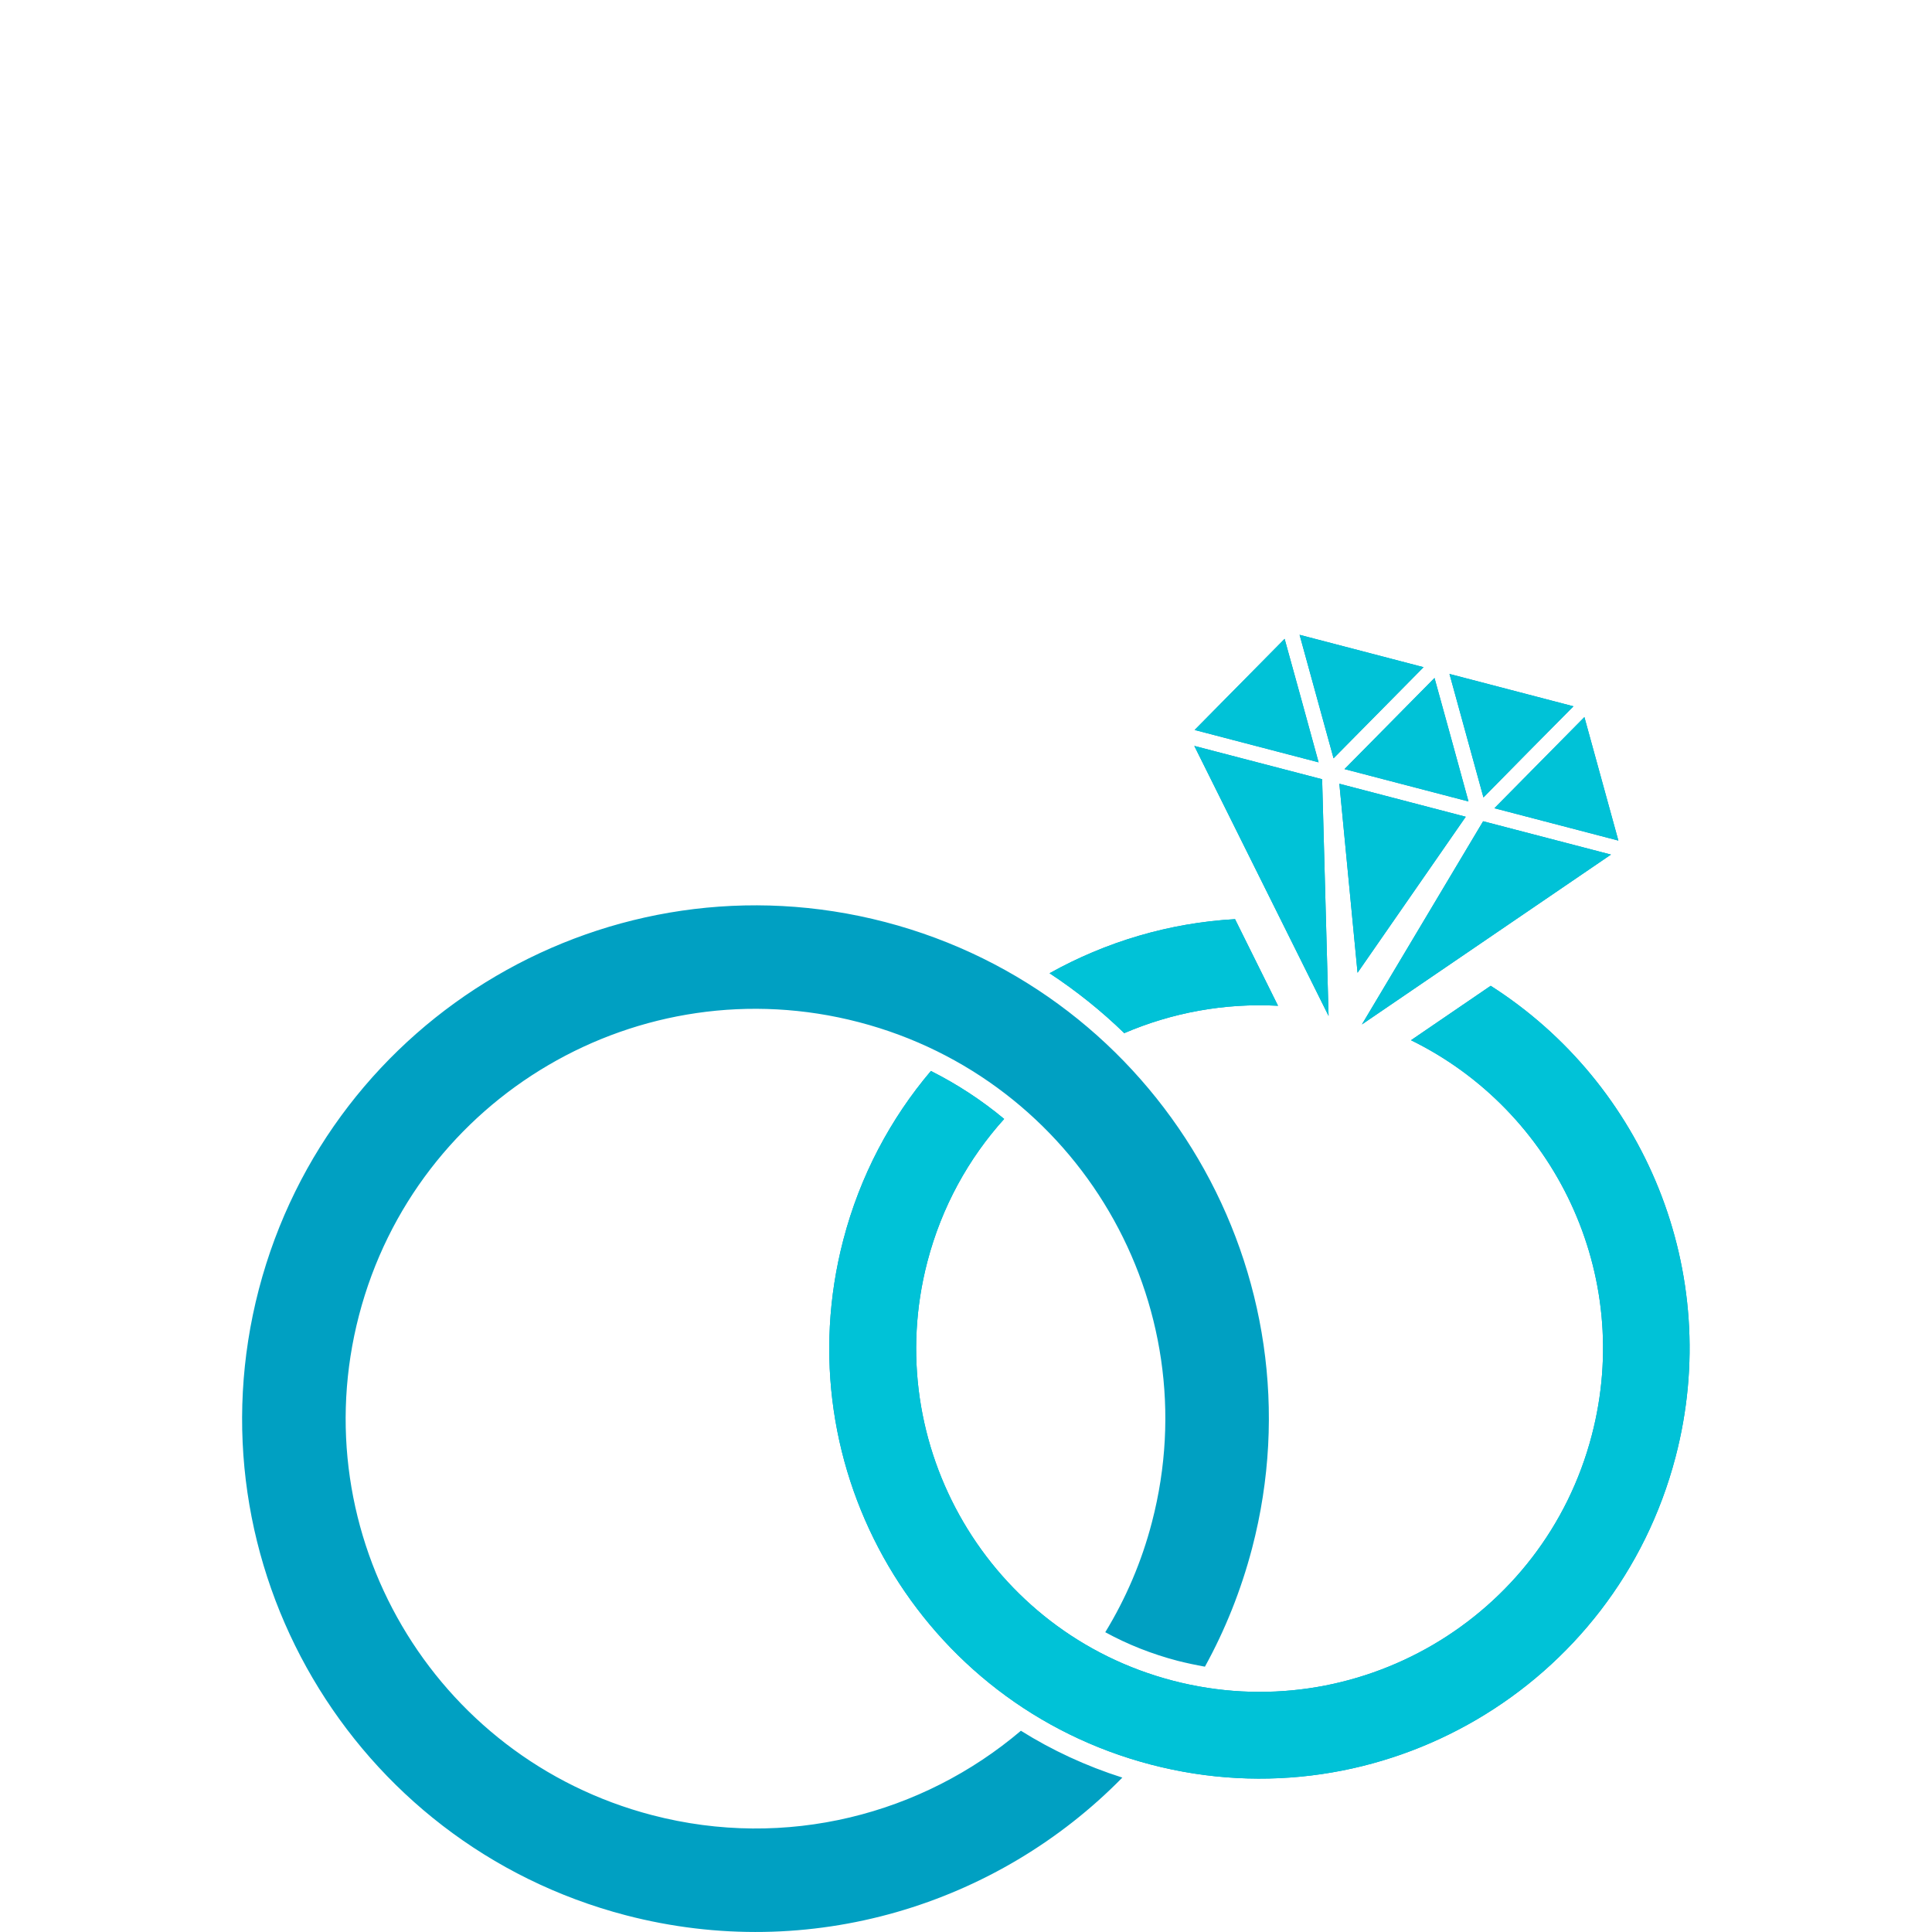 <?xml version="1.0" encoding="utf-8"?>
<!-- Generator: Adobe Illustrator 25.2.1, SVG Export Plug-In . SVG Version: 6.00 Build 0)  -->
<svg version="1.1" xmlns="http://www.w3.org/2000/svg" xmlns:xlink="http://www.w3.org/1999/xlink" x="0px" y="0px"
	 viewBox="0 0 120 120" style="enable-background:new 0 0 120 120;" xml:space="preserve">
<style type="text/css">
	.st0{display:none;}
	.st1{display:inline;}
	.st2{fill-rule:evenodd;clip-rule:evenodd;fill:#14A0C0;}
	.st3{fill-rule:evenodd;clip-rule:evenodd;fill:#01CC9B;}
	.st4{fill-rule:evenodd;clip-rule:evenodd;fill:#0BC3D6;}
	.st5{fill:none;}
	.st6{display:inline;fill:#00A0C2;}
	.st7{display:inline;fill:#00C2D7;}
	.st8{fill-rule:evenodd;clip-rule:evenodd;fill:#00A0C2;}
	.st9{fill-rule:evenodd;clip-rule:evenodd;fill:#00C2D7;}
</style>
<g id="Layer_1" class="st0">
	<g class="st1">
		<path class="st2" d="M60.81,42.05l4.99,3.63l17.54,12.79c4.4,3.21,8.79,6.42,13.21,9.61c0.51,0.37,0.75,0.74,0.72,1.39
			c-0.06,1.28-0.02,2.57-0.02,3.96h-3.28v2.67H27.66v-2.63h-3.32c0-1.61-0.01-3.14,0.02-4.66c0-0.18,0.25-0.38,0.43-0.52
			c5.9-4.31,11.8-8.61,17.7-12.92c5.92-4.32,11.84-8.63,17.76-12.95C60.42,42.3,60.6,42.19,60.81,42.05"/>
		<path class="st3" d="M3.9,84.48c1.46,0.22,2.82,0.73,4.09,1.46c1.27,0.73,2.29,1.72,3.13,2.96c-0.03-0.66-0.03-1.32-0.12-1.98
			c-0.02-0.17-0.27-0.35-0.46-0.45c-0.97-0.54-2.01-0.97-2.93-1.59c-2.21-1.5-3.29-3.69-3.49-6.31c-0.08-1.04-0.01-2.08-0.01-3.13
			c2.36,0.09,5.26,2.45,7,5.64c0.1-0.86,0.21-1.6,0.25-2.33c0.01-0.12-0.27-0.3-0.45-0.38c-1.5-0.71-2.87-1.59-3.97-2.85
			c-1.93-2.21-2.18-4.83-1.87-7.58c0.04-0.39,0.14-0.77,0.21-1.16c3.31,1.19,6.3,3.61,6.7,8.04c0.1-0.26,0.17-0.39,0.21-0.53
			c0.06-0.23,0.09-0.48,0.16-0.7c0.66-1.96,0.81-3.86,0.32-5.97c-0.97-4.13,1.24-7.46,4.86-9.64c1.5,2.96,1.8,7.1-0.76,10.03
			c-0.69,0.78-1.52,1.44-2.27,2.17c-0.21,0.2-0.43,0.45-0.5,0.72c-0.38,1.3-0.71,2.61-0.99,3.93c1.07-1.75,2.45-3.09,4.38-3.81
			c1.6-0.6,3.25-0.82,5.06-0.71c-0.12,0.48-0.21,0.92-0.34,1.35c-1.41,4.55-4.34,6.79-9.19,6.95c-0.53,0.02-0.68,0.19-0.71,0.67
			c-0.11,1.67-0.25,3.35-0.28,5.08c1.51-4.68,4.93-6.53,9.66-6.74c-0.34,2.54-1.11,4.79-2.94,6.54c-1.83,1.76-4.16,2.32-6.77,2.54
			l0.58,5.62l0.2,0.09c0.93-4.78,4.11-6.95,8.6-7.65c0.22,3.61-1.36,8.88-8.21,10.1c0.56,2.56,1.39,5.05,2.49,7.43
			c-0.4-5.1,2.12-8.23,6.74-10.1c0.5,2.47,0.57,4.85-0.55,7.12c-1.13,2.3-3.15,3.63-5.39,4.66c0.32,1.26,3.04,5.58,4.19,6.62
			c-0.71-2.55-0.95-5.02,0.32-7.4c0.97-1.83,2.44-3.17,4.18-4.26c1.67,3.27,2.34,8.72-3.81,12.76c1.08,0.94,2.13,1.85,3.18,2.76
			c0.13,0.11,0.33,0.19,0.39,0.33c0.07,0.15,0.03,0.5-0.01,0.5c-0.23,0.04-0.55,0.11-0.69-0.01c-0.91-0.72-1.88-1.39-2.63-2.26
			c-0.7-0.82-1.38-0.95-2.41-0.84c-4.61,0.5-7.99-1.49-10-6.33c-0.02-0.06-0.01-0.13-0.02-0.24c2.47-0.54,4.89-0.55,7.38,0.62
			c-0.35-0.68-0.61-1.25-0.93-1.77c-0.08-0.13-0.36-0.18-0.56-0.21c-0.99-0.14-2.01-0.18-2.98-0.4c-2.81-0.63-4.72-2.4-5.85-5
			c-0.4-0.91-0.66-1.88-1.03-2.94c3.03-0.11,5.66,0.44,7.97,2.52c-0.32-1.2-0.58-2.26-0.9-3.29c-0.05-0.16-0.4-0.28-0.63-0.33
			c-2.07-0.53-3.96-1.4-5.42-3.02C4.51,90.11,3.52,86.79,3.9,84.48 M102.44,57.96c4.74,2.91,6,6.85,4.51,11.6
			c-0.13,0.4-0.11,0.89-0.02,1.31c0.3,1.29,0.67,2.57,1.07,3.86c0.4-4.19,3.03-6.49,6.64-8c1.37,3.8-0.11,8.2-3.5,10.47
			c-0.67,0.45-1.4,0.81-2.12,1.18c-0.3,0.15-0.43,0.27-0.37,0.64c0.11,0.64,0.15,1.28,0.29,1.95c0.79-1.93,2.12-3.36,3.9-4.36
			c0.9-0.51,1.88-0.9,2.92-1.38c0.3,1.85,0.26,3.51-0.19,5.16c-0.83,3.1-3.06,4.85-5.88,5.97c-0.53,0.21-0.77,0.45-0.73,1.03
			c0.03,0.5-0.05,1-0.09,1.72c1.72-2.84,4.28-4.03,7.26-4.66c0.03,0.22,0.07,0.38,0.06,0.55c-0.05,5.36-2.5,8.51-7.6,9.8
			c-0.49,0.12-0.74,0.31-0.85,0.81c-0.2,0.91-0.45,1.8-0.73,2.88c1.35-1.28,2.82-2,4.46-2.3c1.08-0.2,2.2-0.25,3.44-0.38
			c-0.12,0.53-0.18,0.89-0.28,1.23c-1.26,4.64-4.47,7.15-9.25,7.21c-0.57,0.01-0.88,0.16-1.08,0.69c-0.14,0.4-0.39,0.76-0.68,1.3
			c2.5-1.16,4.92-1.17,7.45-0.6c-0.62,1.69-1.54,3.13-2.79,4.35c-2.06,2-4.6,2.53-7.34,2.2c-0.97-0.12-1.63,0-2.31,0.79
			c-0.75,0.87-1.71,1.56-2.62,2.27c-0.17,0.13-0.52,0.03-0.79,0.04c0.1-0.25,0.14-0.56,0.31-0.72c1.07-0.96,2.17-1.87,3.32-2.86
			c-2.47-1.69-4.36-3.62-4.87-6.51c-0.38-2.15,0.04-4.22,0.93-6.27c2.08,1.2,3.65,2.82,4.59,4.98c0.95,2.19,0.65,4.44,0,6.67
			l0.16,0.06l4.25-6.51c-2.87-1.41-5.29-3.05-6.14-6.18c-0.51-1.87-0.45-3.75-0.02-5.64c4.35,1.48,7.11,4.71,6.71,9.94
			c0.55-0.53,2.08-4.98,2.53-7.42c-5.51-1.02-8.2-4.42-8.3-10.05c2.17,0.29,4.1,0.97,5.75,2.32c1.67,1.36,2.47,3.22,2.93,5.27
			l0.19-0.02l0.6-5.61c-3.22-0.3-6.09-1.14-7.94-3.94c-1.02-1.54-1.57-3.24-1.76-5.07c3.98-0.6,8.01,2.22,9.57,6.76
			c0.04-0.25,0.09-0.38,0.08-0.5c-0.1-1.59-0.22-3.18-0.32-4.78c-0.03-0.44-0.21-0.55-0.65-0.59c-1.02-0.09-2.06-0.18-3.04-0.45
			c-3.7-0.99-5.48-3.73-6.4-7.21c-0.04-0.15-0.07-0.3-0.1-0.45c-0.01-0.04,0.01-0.08,0.03-0.21c3.9-0.1,7.24,0.9,9.3,4.6l0.14-0.09
			c-0.39-1.41-0.76-2.81-1.17-4.21c-0.06-0.19-0.32-0.34-0.51-0.48c-1.75-1.38-3.21-2.97-3.79-5.2
			C101.05,62.82,101.39,59.98,102.44,57.96"/>
		<path class="st2" d="M23.11,120v-3.8h3.25v-4.12h67.59v4.1h3.26V120H23.11z"/>
		<path class="st4" d="M31.83,79.6l-1.07-0.06v-2.34h10.58v2.33l-1.05,0.07v28.99l1.04,0.07v2.3H30.77v-2.3l1.06-0.07V79.6z
			 M81.46,79.6l-1.05-0.07v-2.33h10.66c0,0.71,0.01,1.38-0.01,2.05c0,0.11-0.19,0.27-0.31,0.3c-0.23,0.05-0.47,0.01-0.77,0.01v29.04
			l1.04,0.06v2.31H80.4v-2.31l1.06-0.07C81.46,108.6,81.46,79.6,81.46,79.6z M55.59,108.65l1.04-0.05V79.61l-1.06-0.1v-2.3H66.2
			v2.32c-0.33,0.02-0.67,0.04-1.05,0.06v29l1.06,0.07v2.31H55.59V108.65z"/>
	</g>
</g>
<g id="bounding_box">
	<rect class="st5" width="120" height="120"/>
</g>
<g id="_x31__-_baby" class="st0">
	<path class="st6" d="M45.7,88.85c0-3.66,0-7.14,0-11.28c-1.74,1.69-3.1,2.98-4.42,4.3c-2.65,2.65-5.27,5.32-7.92,7.97
		c-0.95,0.95-1.98,1.68-3.43,1.76c-1.9,0.11-3.27-0.73-4.04-2.31c-0.7-1.43-0.7-3.03,0.49-4.32c2.01-2.18,4.04-4.35,6.14-6.45
		c4.03-4.04,8.18-7.97,12.14-12.08c1.44-1.49,2.98-2.06,4.97-2.04c6.84,0.05,13.68,0.07,20.51-0.01c1.91-0.02,3.34,0.55,4.69,1.92
		c5.72,5.82,11.52,11.56,17.28,17.33c0.54,0.54,1.11,1.1,1.5,1.75c1.1,1.79,0.8,3.53-0.76,5.09c-1.29,1.28-3.65,1.54-5.18,0.47
		c-0.72-0.5-1.32-1.16-1.95-1.78c-3.36-3.35-6.7-6.71-10.06-10.05c-0.44-0.43-0.94-0.8-1.75-1.49c0,3.93,0,7.43,0,10.87
		C71.33,89.19,52.86,89.4,45.7,88.85z"/>
	<path class="st7" d="M48.56,49.55c-0.3-7.2,5.94-11.56,11.38-11.55c6.62,0.01,11.44,6.08,11.32,11.41
		c-0.14,6.32-5.27,11.82-11.53,11.57C53.46,60.73,48.37,56.1,48.56,49.55z"/>
	<path class="st7" d="M45.61,91.98c3.15,3.45,6.04,6.61,9.14,10.01c-1.38,1.52-2.74,3.02-4.23,4.67c1.89,1.95,3.75,3.79,5.51,5.73
		c1.51,1.66,1.68,3.03,0.77,4.8c-1.1,2.15-3.46,2.96-5.57,1.82c-0.76-0.41-1.42-1.03-2.04-1.65c-3.45-3.4-6.88-6.82-10.29-10.26
		c-0.62-0.62-1.21-1.3-1.65-2.04c-0.93-1.57-0.76-3.54,0.49-4.88C40.27,97.44,42.89,94.79,45.61,91.98z"/>
	<path class="st7" d="M73.99,92.11c2.72,2.7,5.35,5.18,7.81,7.81c1.8,1.92,1.85,3.99,0.01,5.9c-4.1,4.28-8.32,8.46-12.58,12.59
		c-1.57,1.52-3.86,1.4-5.35,0.04c-1.56-1.42-1.93-3.97-0.73-5.68c0.5-0.71,1.17-1.3,1.79-1.93c1.23-1.25,2.48-2.49,3.72-3.74
		c0.15-0.15,0.22-0.37,0.41-0.7c-1.24-1.31-2.51-2.65-3.9-4.11c0.82-2.11,2.64-3.41,4.06-5.01C70.67,95.64,72.19,94.05,73.99,92.11z
		"/>
</g>
<g id="_x34_-26" class="st0">
	<path class="st6" d="M55.24,118.96H3.95v-9.21l19.51-19.62c5.76-5.9,9.58-10.08,11.46-12.55c1.88-2.47,3.25-4.79,4.11-6.96
		c0.86-2.17,1.29-4.5,1.29-6.99c0-3.42-1.03-6.11-3.08-8.07c-2.05-1.97-4.89-2.95-8.51-2.95c-2.9,0-5.7,0.54-8.41,1.6
		c-2.71,1.07-5.84,3-9.39,5.8l-6.57-8.02c4.21-3.55,8.3-6.07,12.27-7.56c3.97-1.48,8.19-2.23,12.68-2.23
		c7.04,0,12.68,1.84,16.92,5.51s6.37,8.62,6.37,14.83c0,3.42-0.61,6.66-1.84,9.73c-1.22,3.07-3.11,6.24-5.64,9.5
		c-2.54,3.26-6.75,7.67-12.66,13.22l-13.15,12.73v0.52h35.92V118.96z"/>
	<path class="st7" d="M64.66,86.72c0-29.61,12.06-44.41,36.18-44.41c3.79,0,7,0.29,9.63,0.88v10.14c-2.62-0.76-5.66-1.14-9.11-1.14
		c-8.11,0-14.2,2.17-18.27,6.52c-4.07,4.35-6.28,11.32-6.62,20.91h0.62c1.62-2.79,3.9-4.96,6.83-6.5c2.93-1.53,6.38-2.3,10.35-2.3
		c6.87,0,12.21,2.11,16.04,6.31c3.83,4.21,5.75,9.92,5.75,17.13c0,7.94-2.22,14.21-6.65,18.81c-4.43,4.61-10.48,6.91-18.14,6.91
		c-5.42,0-10.13-1.3-14.13-3.91c-4-2.6-7.08-6.4-9.24-11.39C65.74,99.72,64.66,93.72,64.66,86.72z M91.05,109.96
		c4.17,0,7.39-1.35,9.65-4.04s3.39-6.54,3.39-11.54c0-4.35-1.06-7.76-3.18-10.25c-2.12-2.48-5.3-3.73-9.55-3.73
		c-2.62,0-5.04,0.56-7.25,1.68c-2.21,1.12-3.95,2.66-5.23,4.61c-1.28,1.95-1.92,3.94-1.92,5.98c0,4.87,1.32,8.96,3.96,12.29
		C83.58,108.29,86.95,109.96,91.05,109.96z"/>
</g>
<g id="_x37__-_Divorce" class="st0">
	<path class="st6" d="M51.68,120H36.82c-0.69,0-1.24-0.56-1.24-1.24V96.9h-4.16c-0.69,0-1.24-0.56-1.24-1.24V77.21
		c0-3.33,2.71-6.04,6.04-6.04h16.08c3.33,0,6.04,2.71,6.04,6.04v18.44c0,0.69-0.56,1.24-1.24,1.24h-4.16v21.86
		C52.93,119.44,52.37,120,51.68,120z M38.07,117.51h12.37V95.65c0-0.69,0.56-1.24,1.24-1.24h4.16v-17.2c0-1.96-1.59-3.55-3.55-3.55
		H36.21c-1.96,0-3.55,1.59-3.55,3.55v17.2h4.16c0.69,0,1.24,0.56,1.24,1.24V117.51z"/>
	<path class="st6" d="M44.25,120c-0.69,0-1.24-0.56-1.24-1.24V99.3c0-0.69,0.56-1.24,1.24-1.24c0.69,0,1.24,0.56,1.24,1.24v19.45
		C45.5,119.44,44.94,120,44.25,120z"/>
	<path class="st6" d="M36.82,96.9c-0.69,0-1.24-0.56-1.24-1.24V81.14c0-0.69,0.56-1.24,1.24-1.24c0.69,0,1.24,0.56,1.24,1.24v14.52
		C38.07,96.34,37.51,96.9,36.82,96.9z"/>
	<path class="st6" d="M51.68,96.9c-0.69,0-1.24-0.56-1.24-1.24V81.14c0-0.69,0.56-1.24,1.24-1.24c0.69,0,1.24,0.56,1.24,1.24v14.52
		C52.93,96.34,52.37,96.9,51.68,96.9z"/>
	<path class="st6" d="M44.25,69.84c-3.93,0-7.13-3.2-7.13-7.13c0-3.93,3.2-7.13,7.13-7.13c3.93,0,7.13,3.2,7.13,7.13
		C51.38,66.64,48.18,69.84,44.25,69.84z M44.25,58.07c-2.56,0-4.64,2.08-4.64,4.64c0,2.56,2.08,4.64,4.64,4.64
		c2.56,0,4.64-2.08,4.64-4.64C48.89,60.15,46.81,58.07,44.25,58.07z"/>
	<path class="st7" d="M89.32,96.9H84.9c-0.69,0-1.24-0.56-1.24-1.24s0.56-1.24,1.24-1.24h3.18v-17.2c0-1.96-1.59-3.55-3.55-3.55
		H68.45c-1.96,0-3.55,1.59-3.55,3.55v17.2h3.18c0.69,0,1.24,0.56,1.24,1.24s-0.56,1.24-1.24,1.24h-4.43c-0.69,0-1.24-0.56-1.24-1.24
		V77.21c0-3.33,2.71-6.04,6.04-6.04h16.08c3.33,0,6.04,2.71,6.04,6.04v18.44C90.57,96.34,90.01,96.9,89.32,96.9z"/>
	<path class="st7" d="M83.92,120H69.06c-0.69,0-1.24-0.56-1.24-1.24v-14.6c0-0.69,0.56-1.24,1.24-1.24c0.69,0,1.24,0.56,1.24,1.24
		v13.35h12.37v-13.35c0-0.69,0.56-1.24,1.24-1.24c0.69,0,1.24,0.56,1.24,1.24v14.6C85.17,119.44,84.61,120,83.92,120z"/>
	<path class="st7" d="M76.49,120c-0.69,0-1.24-0.56-1.24-1.24v-9.25c0-0.69,0.56-1.24,1.24-1.24c0.69,0,1.24,0.56,1.24,1.24v9.25
		C77.73,119.44,77.18,120,76.49,120z"/>
	<path class="st7" d="M76.49,69.84c-3.93,0-7.13-3.2-7.13-7.13c0-3.93,3.2-7.13,7.13-7.13c3.93,0,7.13,3.2,7.13,7.13
		C83.62,66.64,80.42,69.84,76.49,69.84z M76.49,58.07c-2.56,0-4.64,2.08-4.64,4.64c0,2.56,2.08,4.64,4.64,4.64
		c2.56,0,4.64-2.08,4.64-4.64C81.13,60.15,79.05,58.07,76.49,58.07z"/>
	<path class="st7" d="M86.45,105.4H66.53c-0.37,0-0.72-0.16-0.96-0.45c-0.24-0.28-0.33-0.66-0.27-1.02l2.51-13.76v-9.87
		c0-0.36,0.16-0.71,0.43-0.94l0.45-0.39c2.25-1.94,5.43-2.07,7.8-0.46c2.37-1.61,5.55-1.48,7.8,0.46l0.45,0.39
		c0.27,0.24,0.43,0.58,0.43,0.94v9.87l2.51,13.76c0.07,0.36-0.03,0.74-0.27,1.02C87.17,105.24,86.82,105.4,86.45,105.4z
		 M68.02,102.91h16.93l-2.26-12.4c-0.01-0.07-0.02-0.15-0.02-0.22l-0.02-9.42c-1.55-1.34-3.83-1.27-5.31,0.15
		c-0.48,0.47-1.25,0.47-1.73,0c-1.47-1.42-3.75-1.49-5.31-0.15c-0.02,0.01-0.02,9.42-0.02,9.42c0,0.07-0.01,0.15-0.02,0.22
		L68.02,102.91z"/>
	<path class="st7" d="M87.72,49.86c-0.36,0-0.72-0.16-0.97-0.46c-0.43-0.53-0.35-1.32,0.18-1.75l3.34-2.72l-3.34-2.72
		c-0.53-0.43-0.61-1.22-0.18-1.75c0.43-0.53,1.22-0.61,1.75-0.18l4.52,3.68c0.29,0.24,0.46,0.59,0.46,0.96
		c0,0.37-0.17,0.73-0.46,0.97l-4.52,3.68C88.27,49.77,88,49.86,87.72,49.86z"/>
	<path class="st7" d="M92.24,46.17H64.07c-0.69,0-1.24-0.56-1.24-1.24c0-0.69,0.56-1.24,1.24-1.24h28.17c0.69,0,1.24,0.56,1.24,1.24
		C93.49,45.62,92.93,46.17,92.24,46.17z"/>
	<path class="st6" d="M33.02,55.38c-0.28,0-0.55-0.09-0.79-0.28l-4.52-3.68c-0.29-0.24-0.46-0.59-0.46-0.97
		c0-0.37,0.17-0.73,0.46-0.96l4.52-3.68c0.53-0.43,1.32-0.35,1.75,0.18c0.43,0.53,0.35,1.32-0.18,1.75l-3.34,2.72l3.34,2.72
		c0.53,0.43,0.61,1.22,0.18,1.75C33.74,55.22,33.38,55.38,33.02,55.38z"/>
	<path class="st6" d="M60.76,51.7H28.5c-0.69,0-1.24-0.56-1.24-1.24c0-0.69,0.56-1.24,1.24-1.24h32.26c0.69,0,1.24,0.56,1.24,1.24
		C62.01,51.14,61.45,51.7,60.76,51.7z"/>
	<path class="st6" d="M94.92,120H25.98c-0.69,0-1.24-0.56-1.24-1.24s0.56-1.24,1.24-1.24h68.94c0.69,0,1.24,0.56,1.24,1.24
		S95.61,120,94.92,120z"/>
</g>
<g id="_x37__-_Divorce_copy" class="st0">
	<rect x="69" y="104" class="st7" width="15" height="14"/>
	<rect x="67" y="73" class="st7" width="19" height="2"/>
	<rect x="64" y="74" class="st7" width="25" height="21"/>
	<path class="st6" d="M51.68,120H36.82c-0.69,0-1.24-0.56-1.24-1.24V96.9h-4.16c-0.69,0-1.24-0.56-1.24-1.24V77.21
		c0-3.33,2.71-6.04,6.04-6.04h16.08c3.33,0,6.04,2.71,6.04,6.04v18.44c0,0.69-0.56,1.24-1.24,1.24h-4.16v21.86
		C52.93,119.44,52.37,120,51.68,120z M38.07,117.51h12.37V95.65c0-0.69,0.56-1.24,1.24-1.24h4.16v-17.2c0-1.96-1.59-3.55-3.55-3.55
		H36.21c-1.96,0-3.55,1.59-3.55,3.55v17.2h4.16c0.69,0,1.24,0.56,1.24,1.24V117.51z"/>
	<path class="st6" d="M44.25,120c-0.69,0-1.24-0.56-1.24-1.24V99.3c0-0.69,0.56-1.24,1.24-1.24c0.69,0,1.24,0.56,1.24,1.24v19.45
		C45.5,119.44,44.94,120,44.25,120z"/>
	<path class="st6" d="M36.82,96.9c-0.69,0-1.24-0.56-1.24-1.24V81.14c0-0.69,0.56-1.24,1.24-1.24c0.69,0,1.24,0.56,1.24,1.24v14.52
		C38.07,96.34,37.51,96.9,36.82,96.9z"/>
	<path class="st6" d="M51.68,96.9c-0.69,0-1.24-0.56-1.24-1.24V81.14c0-0.69,0.56-1.24,1.24-1.24c0.69,0,1.24,0.56,1.24,1.24v14.52
		C52.93,96.34,52.37,96.9,51.68,96.9z"/>
	<path class="st6" d="M44.25,69.84c-3.93,0-7.13-3.2-7.13-7.13c0-3.93,3.2-7.13,7.13-7.13c3.93,0,7.13,3.2,7.13,7.13
		C51.38,66.64,48.18,69.84,44.25,69.84z M44.25,58.07c-2.56,0-4.64,2.08-4.64,4.64c0,2.56,2.08,4.64,4.64,4.64
		c2.56,0,4.64-2.08,4.64-4.64C48.89,60.15,46.81,58.07,44.25,58.07z"/>
	<path class="st7" d="M89.32,96.9H84.9c-0.69,0-1.24-0.56-1.24-1.24s0.56-1.24,1.24-1.24h3.18v-17.2c0-1.96-1.59-3.55-3.55-3.55
		H68.45c-1.96,0-3.55,1.59-3.55,3.55v17.2h3.18c0.69,0,1.24,0.56,1.24,1.24s-0.56,1.24-1.24,1.24h-4.43c-0.69,0-1.24-0.56-1.24-1.24
		V77.21c0-3.33,2.71-6.04,6.04-6.04h16.08c3.33,0,6.04,2.71,6.04,6.04v18.44C90.57,96.34,90.01,96.9,89.32,96.9z"/>
	<path class="st7" d="M83.92,120H69.06c-0.69,0-1.24-0.56-1.24-1.24v-14.6c0-0.69,0.56-1.24,1.24-1.24c0.69,0,1.24,0.56,1.24,1.24
		v13.35h12.37v-13.35c0-0.69,0.56-1.24,1.24-1.24c0.69,0,1.24,0.56,1.24,1.24v14.6C85.17,119.44,84.61,120,83.92,120z"/>
	<path class="st7" d="M76.49,120c-0.69,0-1.24-0.56-1.24-1.24v-9.25c0-0.69,0.56-1.24,1.24-1.24c0.69,0,1.24,0.56,1.24,1.24v9.25
		C77.73,119.44,77.18,120,76.49,120z"/>
	<path class="st7" d="M76.49,69.84c-3.93,0-7.13-3.2-7.13-7.13c0-3.93,3.2-7.13,7.13-7.13c3.93,0,7.13,3.2,7.13,7.13
		C83.62,66.64,80.42,69.84,76.49,69.84z M76.49,58.07c-2.56,0-4.64,2.08-4.64,4.64c0,2.56,2.08,4.64,4.64,4.64
		c2.56,0,4.64-2.08,4.64-4.64C81.13,60.15,79.05,58.07,76.49,58.07z"/>
	<path class="st7" d="M87.72,49.86c-0.36,0-0.72-0.16-0.97-0.46c-0.43-0.53-0.35-1.32,0.18-1.75l3.34-2.72l-3.34-2.72
		c-0.53-0.43-0.61-1.22-0.18-1.75c0.43-0.53,1.22-0.61,1.75-0.18l4.52,3.68c0.29,0.24,0.46,0.59,0.46,0.96
		c0,0.37-0.17,0.73-0.46,0.97l-4.52,3.68C88.27,49.77,88,49.86,87.72,49.86z"/>
	<path class="st7" d="M92.24,46.17H64.07c-0.69,0-1.24-0.56-1.24-1.24c0-0.69,0.56-1.24,1.24-1.24h28.17c0.69,0,1.24,0.56,1.24,1.24
		C93.49,45.62,92.93,46.17,92.24,46.17z"/>
	<path class="st7" d="M33.02,55.38c-0.28,0-0.55-0.09-0.79-0.28l-4.52-3.68c-0.29-0.24-0.46-0.59-0.46-0.97
		c0-0.37,0.17-0.73,0.46-0.96l4.52-3.68c0.53-0.43,1.32-0.35,1.75,0.18c0.43,0.53,0.35,1.32-0.18,1.75l-3.34,2.72l3.34,2.72
		c0.53,0.43,0.61,1.22,0.18,1.75C33.74,55.22,33.38,55.38,33.02,55.38z"/>
	<path class="st7" d="M60.76,51.7H28.5c-0.69,0-1.24-0.56-1.24-1.24c0-0.69,0.56-1.24,1.24-1.24h32.26c0.69,0,1.24,0.56,1.24,1.24
		C62.01,51.14,61.45,51.7,60.76,51.7z"/>
	<path class="st6" d="M94.92,120H25.98c-0.69,0-1.24-0.56-1.24-1.24s0.56-1.24,1.24-1.24h68.94c0.69,0,1.24,0.56,1.24,1.24
		S95.61,120,94.92,120z"/>
	<circle class="st6" cx="44" cy="63" r="5"/>
	<circle class="st7" cx="76" cy="63" r="6"/>
	<rect x="32" y="73" class="st6" width="24" height="22"/>
	<rect x="36" y="92" class="st6" width="16" height="26"/>
	<path class="st6" d="M86.45,105.4H66.53c-0.37,0-0.72-0.16-0.96-0.45c-0.24-0.28-0.33-0.66-0.27-1.02l2.51-13.76v-9.87
		c0-0.36,0.16-0.71,0.43-0.94l0.45-0.39c2.25-1.94,5.43-2.07,7.8-0.46c2.37-1.61,5.55-1.48,7.8,0.46l0.45,0.39
		c0.27,0.24,0.43,0.58,0.43,0.94v9.87l2.51,13.76c0.07,0.36-0.03,0.74-0.27,1.02C87.17,105.24,86.82,105.4,86.45,105.4z
		 M68.02,102.91h16.93l-2.26-12.4c-0.01-0.07-0.02-0.15-0.02-0.22l-0.02-9.42c-1.55-1.34-3.83-1.27-5.31,0.15
		c-0.48,0.47-1.25,0.47-1.73,0c-1.47-1.42-3.75-1.49-5.31-0.15c-0.02,0.01-0.02,9.42-0.02,9.42c0,0.07-0.01,0.15-0.02,0.22
		L68.02,102.91z"/>
	<rect x="69" y="80" class="st6" width="15" height="13"/>
	<rect x="67" y="96" class="st6" width="18" height="8"/>
	<rect x="69" y="93" class="st6" width="15" height="4"/>
	<rect x="71" y="79" class="st6" width="10" height="1"/>
</g>
<g id="_x39__-_Married">
	<path class="st8" d="M89.1,42.11c-1.86,1.89-3.73,3.77-5.59,5.66l7.7,2.01C90.51,47.22,89.81,44.67,89.1,42.11L89.1,42.11z
		 M54.98,57.27c17.03,4.45,27.24,21.86,22.79,38.89c-0.69,2.63-1.68,5.09-2.93,7.36c-0.56-0.1-1.12-0.22-1.68-0.36
		c-1.61-0.42-3.12-1.02-4.51-1.78c1.27-2.08,2.26-4.37,2.9-6.84c3.55-13.6-4.6-27.5-18.2-31.05c-13.6-3.55-27.5,4.6-31.05,18.2
		c-3.55,13.6,4.6,27.5,18.2,31.05c8.34,2.18,16.8-0.05,22.91-5.24c1.93,1.21,4.04,2.19,6.3,2.91c-7.74,7.89-19.38,11.54-30.84,8.55
		c-17.03-4.45-27.24-21.86-22.79-38.89C20.54,63.04,37.95,52.83,54.98,57.27L54.98,57.27z M92.59,61.23
		c9.51,6.06,14.49,17.77,11.48,29.27c-3.73,14.27-18.32,22.83-32.59,19.1c-14.27-3.73-22.83-18.32-19.1-32.59
		c1.04-3.99,2.94-7.54,5.44-10.49c1.65,0.83,3.17,1.83,4.55,2.98c-2.21,2.45-3.88,5.46-4.77,8.87
		c-2.97,11.39,3.85,23.05,15.25,26.02c11.39,2.97,23.05-3.85,26.02-15.25c2.61-9.98-2.31-20.16-11.23-24.53L92.59,61.23L92.59,61.23
		z M65.19,60.45c3.49-1.95,7.43-3.13,11.52-3.36l2.67,5.38c-3.33-0.18-6.59,0.43-9.55,1.7C68.41,62.79,66.86,61.55,65.19,60.45
		L65.19,60.45z M83.19,48.68l1.13,11.74l6.72-9.69L83.19,48.68L83.19,48.68z M88.42,41.44l-7.7-2.01l2.11,7.67
		C84.69,45.21,86.56,43.32,88.42,41.44L88.42,41.44z M79.79,39.68l-5.59,5.66l7.7,2.01C81.2,44.79,80.5,42.24,79.79,39.68
		L79.79,39.68z M98.41,44.54l-5.59,5.66l7.7,2.01L98.41,44.54L98.41,44.54z M97.73,43.87l-7.7-2.01c0.7,2.56,1.41,5.11,2.11,7.67
		C94,47.64,95.86,45.75,97.73,43.87L97.73,43.87z M82.52,63.1l-0.4-14.7l-7.94-2.07L82.52,63.1L82.52,63.1z M92.12,51.01
		l-7.53,12.62l15.47-10.55L92.12,51.01L92.12,51.01z"/>
</g>
<g id="_x39__-_Married_copy">
	<path class="st9" d="M89.1,42.11c-1.86,1.89-3.73,3.77-5.59,5.66l7.7,2.01C90.51,47.22,89.81,44.67,89.1,42.11L89.1,42.11z
		 M92.59,61.23c9.51,6.06,14.49,17.77,11.48,29.27c-3.73,14.27-18.32,22.83-32.59,19.1c-14.27-3.73-22.83-18.32-19.1-32.59
		c1.04-3.99,2.94-7.54,5.44-10.49c1.65,0.83,3.17,1.83,4.55,2.98c-2.21,2.45-3.88,5.46-4.77,8.87
		c-2.97,11.39,3.85,23.05,15.25,26.02c11.39,2.97,23.05-3.85,26.02-15.25c2.61-9.98-2.31-20.16-11.23-24.53L92.59,61.23L92.59,61.23
		z M65.19,60.45c3.49-1.95,7.43-3.13,11.52-3.36l2.67,5.38c-3.33-0.18-6.59,0.43-9.55,1.7C68.41,62.79,66.86,61.55,65.19,60.45
		L65.19,60.45z M83.19,48.68l1.13,11.74l6.72-9.69L83.19,48.68L83.19,48.68z M88.42,41.44l-7.7-2.01l2.11,7.67
		C84.69,45.21,86.56,43.32,88.42,41.44L88.42,41.44z M79.79,39.68l-5.59,5.66l7.7,2.01C81.2,44.79,80.5,42.24,79.79,39.68
		L79.79,39.68z M98.41,44.54l-5.59,5.66l7.7,2.01L98.41,44.54L98.41,44.54z M97.73,43.87l-7.7-2.01c0.7,2.56,1.41,5.11,2.11,7.67
		C94,47.64,95.86,45.75,97.73,43.87L97.73,43.87z M82.52,63.1l-0.4-14.7l-7.94-2.07L82.52,63.1L82.52,63.1z M92.12,51.01
		l-7.53,12.62l15.47-10.55L92.12,51.01L92.12,51.01z"/>
</g>
</svg>
